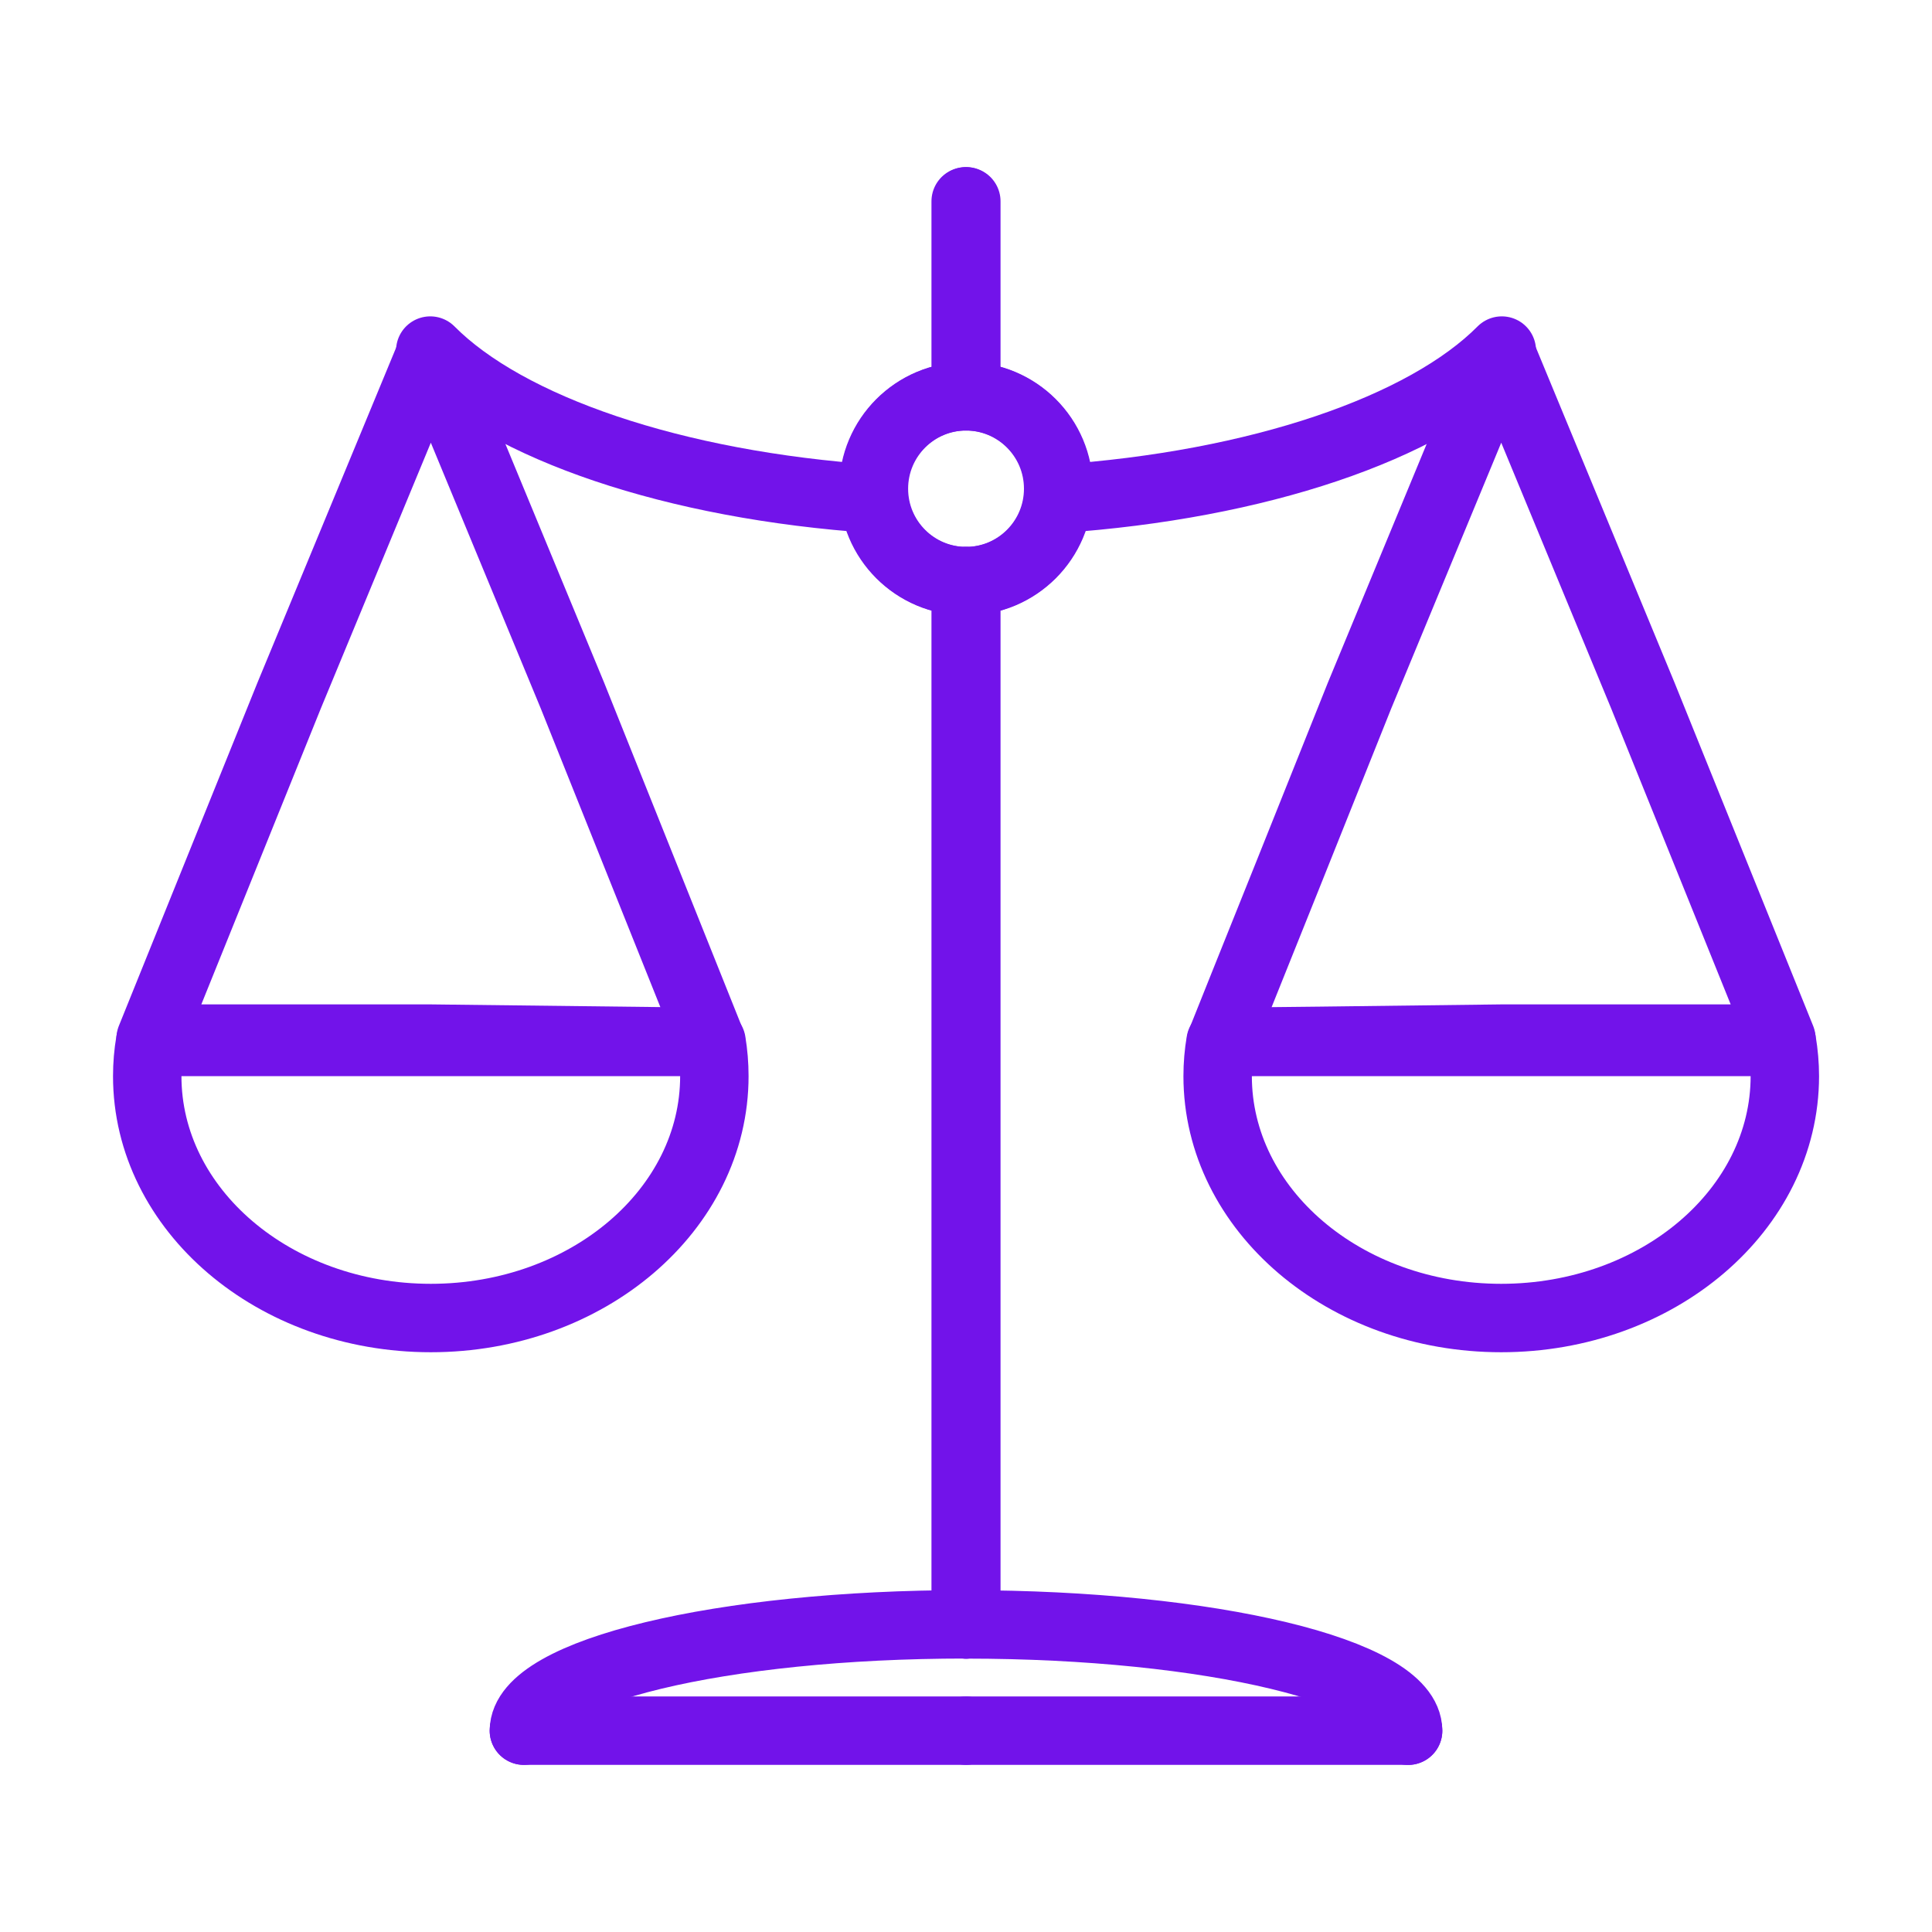 <?xml version="1.0" encoding="utf-8"?>
<!-- Generator: Adobe Illustrator 29.0.1, SVG Export Plug-In . SVG Version: 9.03 Build 54978)  -->
<svg version="1.0" id="Layer_1" xmlns="http://www.w3.org/2000/svg" xmlns:xlink="http://www.w3.org/1999/xlink" x="0px" y="0px"
	 viewBox="0 0 24 24" enable-background="new 0 0 24 24" xml:space="preserve">
<g>
	<g>
		
			<path fill="none" stroke="#7213EA" stroke-width="0.85" stroke-linecap="round" stroke-linejoin="round" stroke-miterlimit="10" d="
			M8.874,13.368c0,1.659-1.577,3.005-3.522,3.005c-1.947,0-3.523-1.345-3.523-3.005c0-0.144,0.012-0.287,0.036-0.425h6.974
			C8.862,13.081,8.874,13.224,8.874,13.368z"/>
		
			<polygon fill="none" stroke="#7213EA" stroke-width="0.85" stroke-linecap="round" stroke-linejoin="round" stroke-miterlimit="10" points="
			5.352,12.902 1.871,12.902 3.59,8.645 5.352,4.388 7.113,8.645 8.834,12.943 		"/>
		
			<path fill="none" stroke="#7213EA" stroke-width="0.85" stroke-linecap="round" stroke-linejoin="round" stroke-miterlimit="10" d="
			M6.508,21.499c0-0.729,2.457-1.321,5.488-1.321"/>
		
			<path fill="none" stroke="#7213EA" stroke-width="0.85" stroke-linecap="round" stroke-linejoin="round" stroke-miterlimit="10" d="
			M5.345,4.355C6.3,5.317,8.366,6.028,10.856,6.197"/>
		
			<circle fill="none" stroke="#7213EA" stroke-width="0.85" stroke-linecap="round" stroke-linejoin="round" stroke-miterlimit="10" cx="11.997" cy="6.071" r="1.148"/>
		
			<line fill="none" stroke="#7213EA" stroke-width="0.85" stroke-linecap="round" stroke-linejoin="round" stroke-miterlimit="10" x1="11.996" y1="20.179" x2="11.996" y2="7.219"/>
		
			<line fill="none" stroke="#7213EA" stroke-width="0.85" stroke-linecap="round" stroke-linejoin="round" stroke-miterlimit="10" x1="11.996" y1="4.923" x2="11.996" y2="2.501"/>
		
			<polyline fill="none" stroke="#7213EA" stroke-width="0.85" stroke-linecap="round" stroke-linejoin="round" stroke-miterlimit="10" points="
			11.996,21.499 6.666,21.499 6.508,21.499 		"/>
		
			<polygon fill="none" stroke="#7213EA" stroke-width="0.85" stroke-linecap="round" stroke-linejoin="round" stroke-miterlimit="10" points="
			20.41,8.645 22.129,12.902 21.104,12.902 18.649,12.902 16.369,12.93 16.367,12.93 16.366,12.93 15.166,12.943 15.448,12.238 
			15.993,10.88 16.887,8.645 18.649,4.388 		"/>
		
			<path fill="none" stroke="#7213EA" stroke-width="0.85" stroke-linecap="round" stroke-linejoin="round" stroke-miterlimit="10" d="
			M12.004,20.179c3.032,0,5.488,0.591,5.488,1.321"/>
		
			<path fill="none" stroke="#7213EA" stroke-width="0.85" stroke-linecap="round" stroke-linejoin="round" stroke-miterlimit="10" d="
			M13.145,6.197c2.49-0.169,4.556-0.88,5.511-1.842"/>
		
			<circle fill="none" stroke="#7213EA" stroke-width="0.85" stroke-linecap="round" stroke-linejoin="round" stroke-miterlimit="10" cx="12.004" cy="6.071" r="1.148"/>
		
			<line fill="none" stroke="#7213EA" stroke-width="0.85" stroke-linecap="round" stroke-linejoin="round" stroke-miterlimit="10" x1="12.004" y1="7.219" x2="12.004" y2="20.179"/>
		
			<line fill="none" stroke="#7213EA" stroke-width="0.85" stroke-linecap="round" stroke-linejoin="round" stroke-miterlimit="10" x1="12.004" y1="2.501" x2="12.004" y2="4.923"/>
		
			<polyline fill="none" stroke="#7213EA" stroke-width="0.85" stroke-linecap="round" stroke-linejoin="round" stroke-miterlimit="10" points="
			17.492,21.499 17.335,21.499 12.004,21.499 		"/>
	</g>
	
		<path fill="none" stroke="#7213EA" stroke-width="0.85" stroke-linecap="round" stroke-linejoin="round" stroke-miterlimit="10" d="
		M18.648,16.373c-1.945,0-3.522-1.345-3.522-3.005c0-0.144,0.012-0.287,0.036-0.425h6.974c0.023,0.138,0.036,0.281,0.036,0.425
		C22.171,15.028,20.594,16.373,18.648,16.373z"/>
</g>
</svg>
